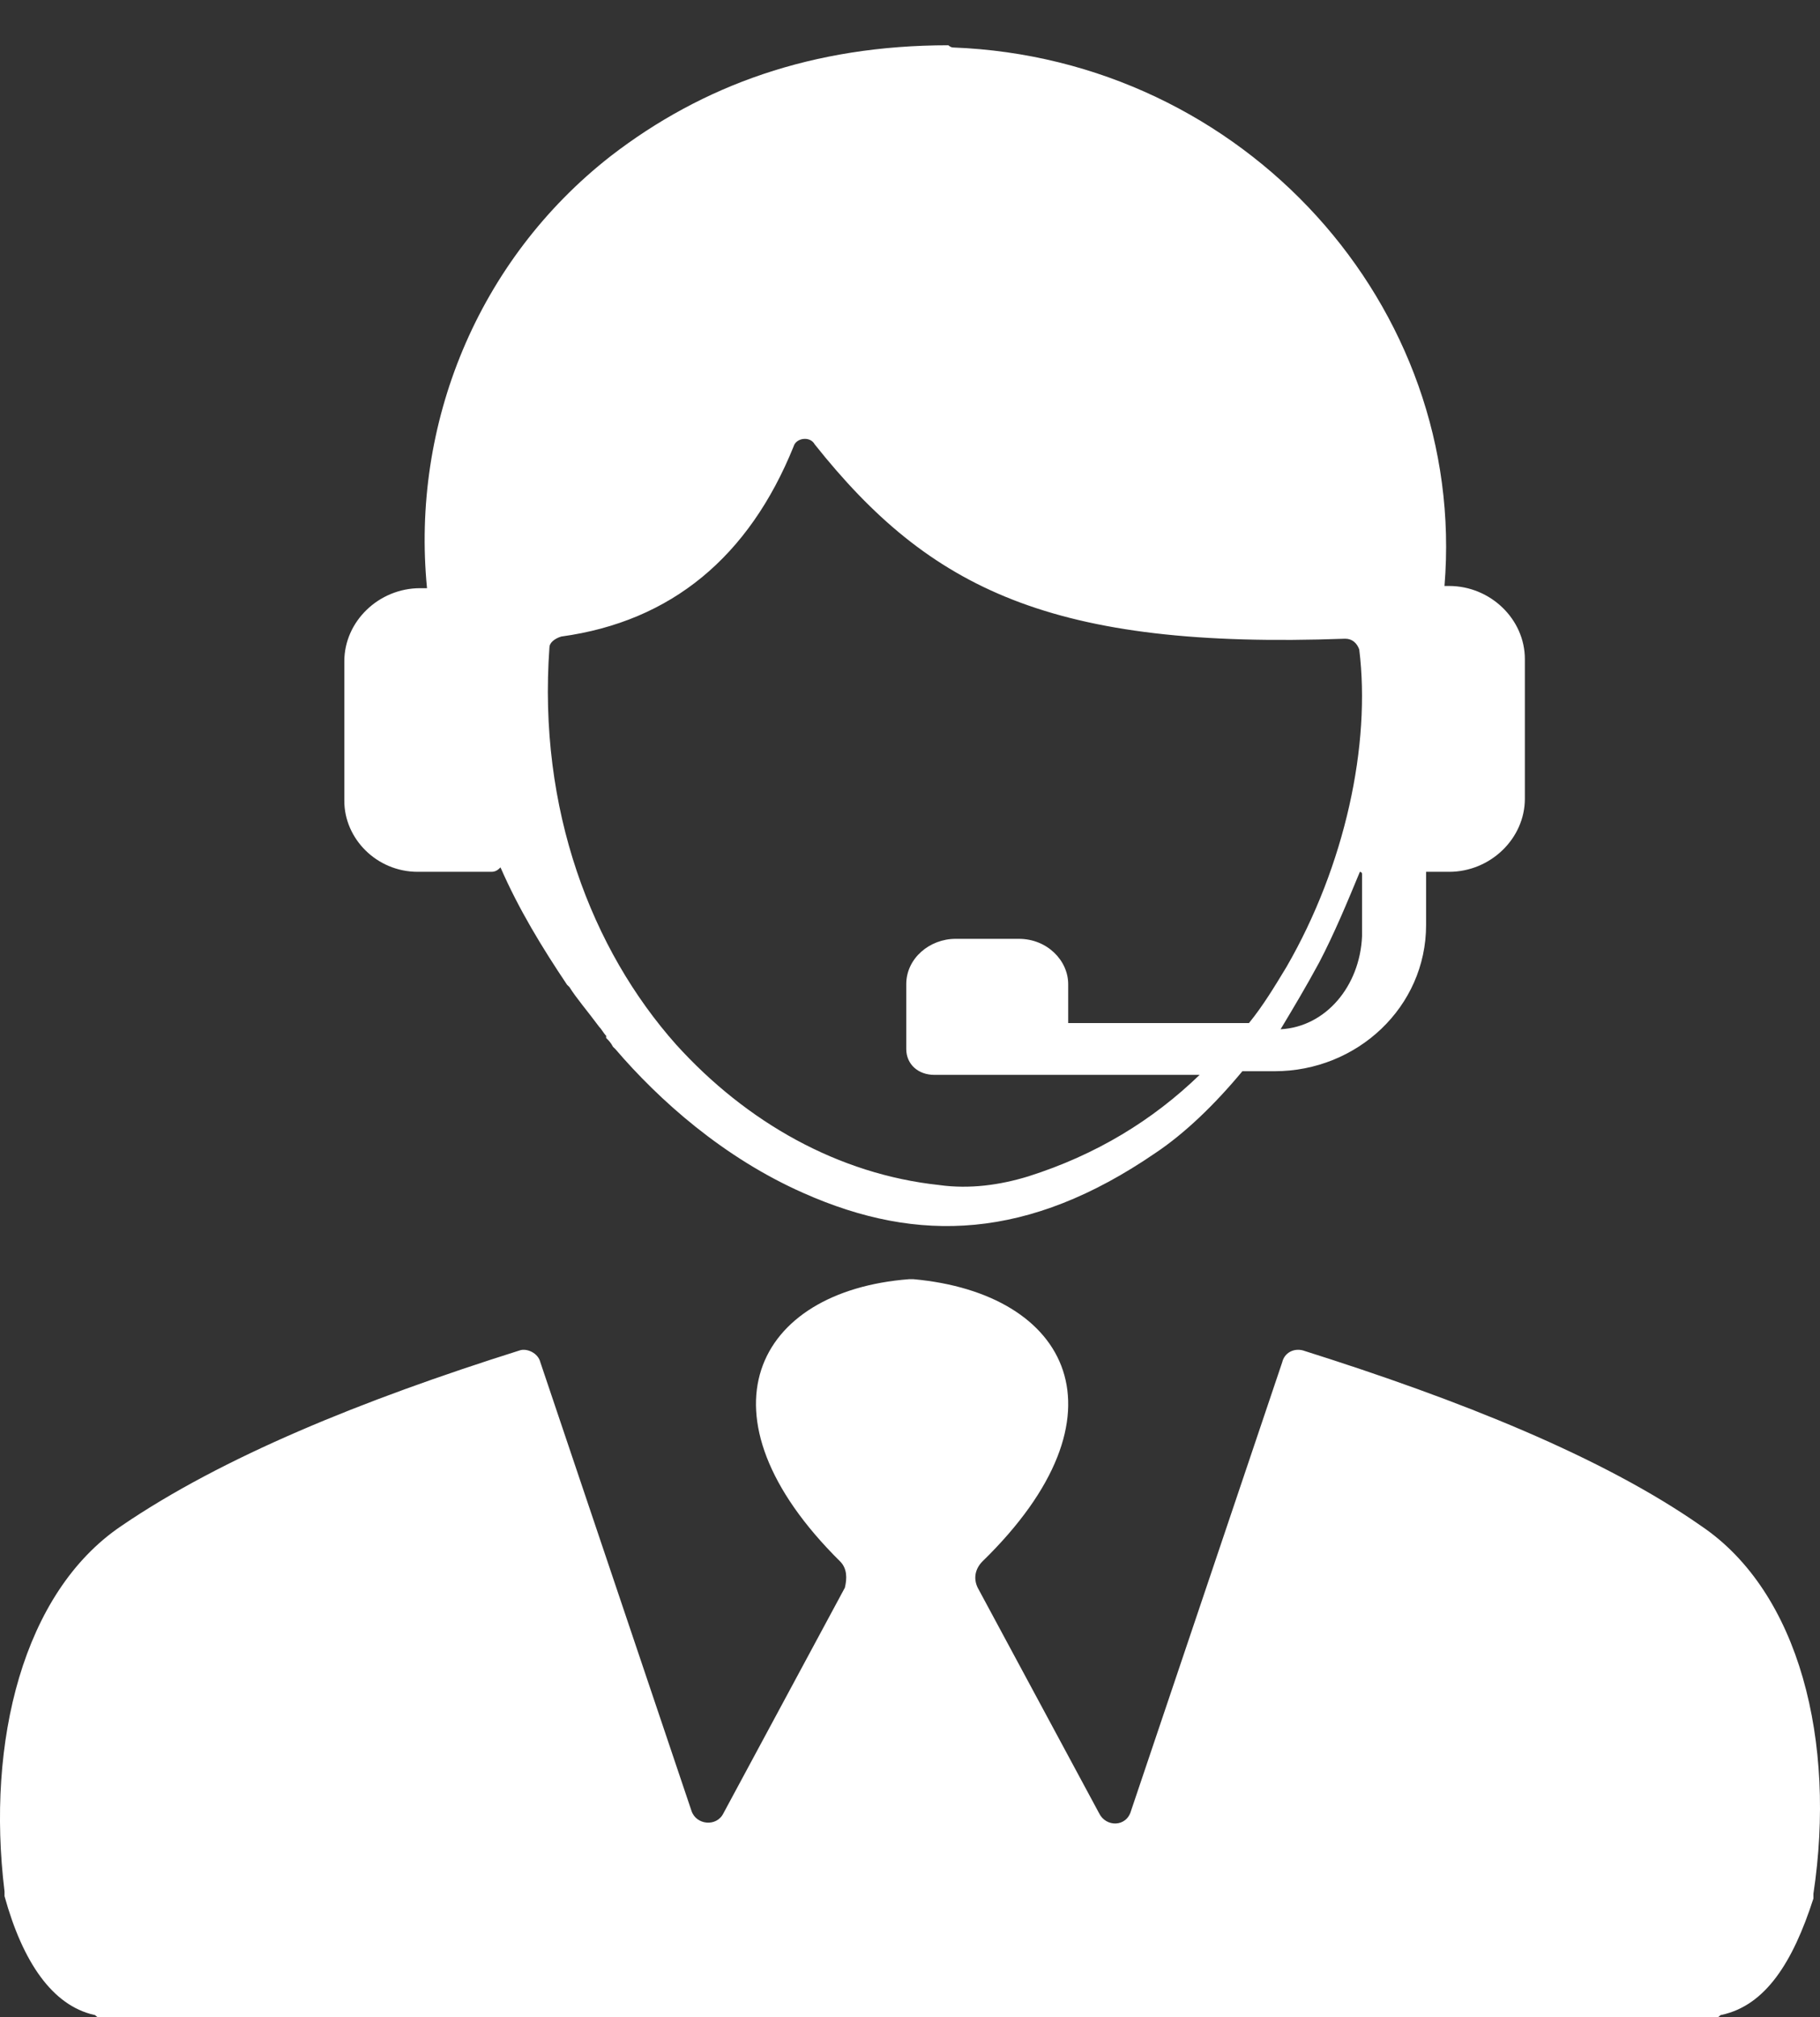 <?xml version="1.0" encoding="UTF-8"?>
<svg width="37px" height="41px" viewBox="0 0 37 41" version="1.1" xmlns="http://www.w3.org/2000/svg" xmlns:xlink="http://www.w3.org/1999/xlink">
    <rect x="0" y="0" width="37" height="41" fill="#333333" stroke="none"/>
    <!-- Generator: Sketch 62 (91390) - https://sketch.com -->
    <title>Group 2</title>
    <desc>Created with Sketch.</desc>
    <g id="Page-1" stroke="none" stroke-width="1" fill="none" fill-rule="evenodd">
        <g id="Artboard" transform="translate(-10, -20)" fill="#FFFFFF" fill-rule="nonzero">
            <g id="Group-2" transform="translate(10, 20)">
                <path d="M34.585,31.016 C32.584,29.617 29.698,28.46 26.486,27.447 C26.299,27.399 26.113,27.495 26.067,27.688 L22.994,36.804 C22.901,37.141 22.482,37.141 22.343,36.852 L19.876,32.27 C19.783,32.077 19.829,31.884 19.969,31.74 C23.041,28.749 21.738,26.289 18.572,26 C18.572,26 18.572,26 18.526,26 C18.526,26 18.526,26 18.479,26 C15.36,26.241 14.057,28.749 17.083,31.74 C17.222,31.884 17.222,32.077 17.176,32.27 L14.709,36.852 C14.569,37.141 14.15,37.093 14.057,36.804 L10.985,27.688 C10.938,27.495 10.706,27.399 10.566,27.447 C7.354,28.46 4.515,29.617 2.466,31.016 C0.465,32.367 -0.28,35.405 0.092,38.444 C0.092,38.492 0.092,38.492 0.092,38.54 C0.465,39.891 1.07,40.759 1.908,40.952 C1.954,40.952 1.954,41 2.001,41 L34.911,41 C34.958,41 34.958,40.952 35.004,40.952 C35.889,40.759 36.447,39.891 36.866,38.588 C36.866,38.54 36.866,38.54 36.866,38.492 C37.332,35.405 36.587,32.367 34.585,31.016 Z" id="Path"></path>
                <path d="M8.494,17.72 L9.988,17.72 C10.082,17.72 10.128,17.675 10.175,17.63 C10.549,18.486 11.016,19.251 11.529,20.017 C11.529,20.017 11.576,20.062 11.576,20.062 C11.716,20.287 11.949,20.557 12.183,20.873 C12.23,20.918 12.276,21.008 12.323,21.053 C12.323,21.053 12.323,21.098 12.323,21.098 C12.37,21.143 12.416,21.188 12.463,21.278 C12.463,21.278 12.51,21.323 12.51,21.323 C13.397,22.359 14.704,23.53 16.339,24.251 C18.673,25.287 20.914,25.196 23.482,23.44 C24.089,23.035 24.696,22.449 25.257,21.773 L25.911,21.773 C27.591,21.773 28.992,20.467 28.992,18.801 L28.992,17.72 L29.459,17.72 C30.3,17.72 31,17.044 31,16.234 L31,13.396 C31,12.585 30.3,11.91 29.459,11.91 L29.366,11.91 C29.833,6.235 25.304,1.19 19.374,0.965 C19.327,0.965 19.28,0.92 19.28,0.92 L19.28,0.92 C16.525,0.92 14.284,1.731 12.416,3.172 C9.708,5.289 8.354,8.622 8.681,11.955 L8.541,11.955 C7.7,11.955 7,12.63 7,13.441 L7,16.279 C7,17.044 7.654,17.72 8.494,17.72 Z M26.034,20.92 C26.296,20.484 26.557,20.047 26.819,19.562 C27.123,18.981 27.385,18.35 27.646,17.72 C27.646,17.72 27.69,17.72 27.69,17.768 L27.69,19.029 C27.646,20.047 26.949,20.872 26.034,20.92 Z M11.17,13.157 C11.17,13.07 11.266,12.982 11.409,12.938 C13.652,12.631 15.227,11.314 16.133,9.076 C16.181,8.9 16.467,8.856 16.563,9.032 C18.901,11.972 21.382,13.201 27.347,12.982 C27.49,12.982 27.586,13.07 27.633,13.201 C27.872,15.132 27.347,17.59 26.154,19.653 C25.915,20.048 25.677,20.443 25.391,20.794 L21.716,20.794 L21.716,20.004 C21.716,19.521 21.287,19.082 20.714,19.082 L19.426,19.082 C18.901,19.082 18.424,19.477 18.424,20.004 L18.424,21.321 C18.424,21.628 18.662,21.847 18.996,21.847 L24.388,21.847 C23.434,22.769 22.289,23.471 20.905,23.91 C20.332,24.086 19.712,24.173 19.092,24.086 C17.04,23.866 15.179,22.813 13.747,21.233 C12.029,19.302 10.932,16.449 11.17,13.157 Z" id="Shape"></path>
            </g>
        </g>
    </g>
</svg>